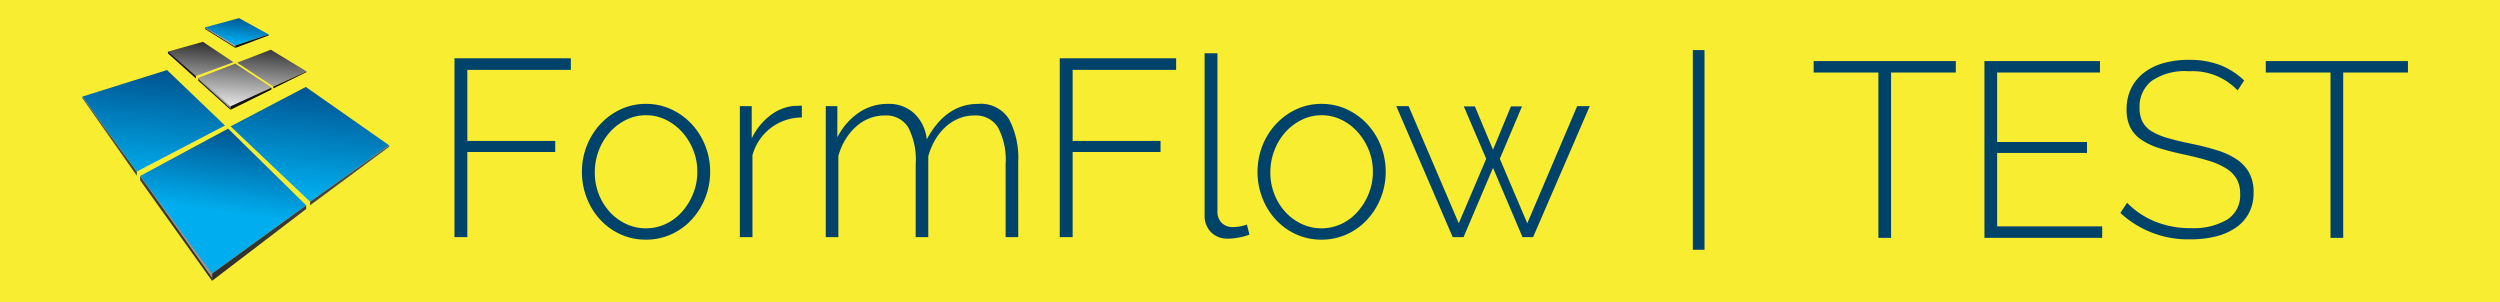 <svg id="Layer_1" data-name="Layer 1" xmlns="http://www.w3.org/2000/svg" xmlns:xlink="http://www.w3.org/1999/xlink" viewBox="0 0 215 26">
  <defs>
    <style>
      .cls-1 {
        fill: #f9ed32;
      }

      .cls-2 {
        fill: url(#linear-gradient);
      }

      .cls-3 {
        fill: url(#linear-gradient-2);
      }

      .cls-4 {
        fill: url(#linear-gradient-3);
      }

      .cls-5 {
        fill: url(#linear-gradient-4);
      }

      .cls-6 {
        fill: url(#linear-gradient-5);
      }

      .cls-7 {
        fill: #979797;
      }

      .cls-8 {
        fill: url(#linear-gradient-6);
      }

      .cls-9 {
        fill: url(#linear-gradient-7);
      }

      .cls-10 {
        fill: url(#linear-gradient-8);
      }

      .cls-11 {
        fill: #141212;
      }

      .cls-12 {
        fill: url(#linear-gradient-9);
      }

      .cls-13 {
        fill: url(#linear-gradient-10);
      }

      .cls-14 {
        fill: url(#linear-gradient-11);
      }

      .cls-15 {
        fill: #00436a;
      }
    </style>
    <linearGradient id="linear-gradient" x1="11.641" y1="-5.585" x2="7.058" y2="30.184" gradientUnits="userSpaceOnUse">
      <stop offset="0" stop-color="#bec0c2"/>
      <stop offset="0.063" stop-color="#aaacae"/>
      <stop offset="0.207" stop-color="#838485"/>
      <stop offset="0.355" stop-color="#636263"/>
      <stop offset="0.505" stop-color="#494849"/>
      <stop offset="0.659" stop-color="#373637"/>
      <stop offset="0.82" stop-color="#2d2b2c"/>
      <stop offset="0.995" stop-color="#292728"/>
    </linearGradient>
    <linearGradient id="linear-gradient-2" x1="18.497" y1="-5.007" x2="13.847" y2="31.279" xlink:href="#linear-gradient"/>
    <linearGradient id="linear-gradient-3" x1="11.877" y1="22.245" x2="13.606" y2="5.83" gradientUnits="userSpaceOnUse">
      <stop offset="0.412" stop-color="#00aeef"/>
      <stop offset="1" stop-color="#00528e"/>
    </linearGradient>
    <linearGradient id="linear-gradient-4" x1="25.381" y1="23.667" x2="27.11" y2="7.252" xlink:href="#linear-gradient-3"/>
    <linearGradient id="linear-gradient-5" x1="18.292" y1="23.403" x2="19.895" y2="10.911" xlink:href="#linear-gradient-3"/>
    <linearGradient id="linear-gradient-6" x1="25.469" y1="-4.107" x2="20.82" y2="32.171" xlink:href="#linear-gradient"/>
    <linearGradient id="linear-gradient-7" x1="32.368" y1="-2.958" x2="27.774" y2="32.898" xlink:href="#linear-gradient"/>
    <linearGradient id="linear-gradient-8" x1="17.449" y1="2.206" x2="16.902" y2="9.615" gradientUnits="userSpaceOnUse">
      <stop offset="0"/>
      <stop offset="1" stop-color="#fff"/>
    </linearGradient>
    <linearGradient id="linear-gradient-9" x1="23.605" y1="2.659" x2="23.058" y2="10.07" xlink:href="#linear-gradient-8"/>
    <linearGradient id="linear-gradient-10" x1="20.551" y1="2.435" x2="20.005" y2="9.842" xlink:href="#linear-gradient-8"/>
    <linearGradient id="linear-gradient-11" x1="20.235" y1="3.944" x2="20.493" y2="1.416" gradientUnits="userSpaceOnUse">
      <stop offset="0.101" stop-color="#00aeef"/>
      <stop offset="1" stop-color="#00528e"/>
    </linearGradient>
  </defs>
  <title>Kreslicí plátno 10</title>
  <rect class="cls-1" width="237.667" height="26.333"/>
  <polygon class="cls-2" points="7.083 8.307 7.083 8.443 11.768 15.113 11.768 14.751 7.083 8.307"/>
  <polygon class="cls-3" points="18.247 23.916 18.237 23.513 12.053 15.134 12.053 15.51 18.237 24.15 18.247 23.916 18.704 23.524 18.247 23.916"/>
  <polygon class="cls-4" points="14.362 6.023 7.083 8.307 7.219 8.494 11.768 14.751 19.345 10.795 14.362 6.023"/>
  <polygon class="cls-5" points="26.299 7.476 19.831 10.867 26.669 17.347 33.456 12.49 26.299 7.476"/>
  <polygon class="cls-6" points="12.053 15.134 18.237 23.527 26.33 17.657 19.619 11.061 12.053 15.134"/>
  <polygon class="cls-7" points="18.292 23.527 12.053 15.134 18.292 23.527 26.33 17.657 18.292 23.527"/>
  <polygon class="cls-8" points="18.237 24.15 26.33 17.975 26.33 17.657 18.237 23.527 18.247 23.916 18.704 23.524 18.247 23.916 18.237 24.15"/>
  <polygon class="cls-9" points="33.47 12.49 26.669 17.345 26.669 17.653 33.47 12.622 33.47 12.49"/>
  <polygon class="cls-10" points="17.452 3.596 17.452 3.596 14.447 4.438 14.425 4.487 16.852 6.537 20.073 5.347 17.452 3.596"/>
  <polygon class="cls-11" points="14.447 4.438 14.447 4.596 16.852 6.752 16.852 6.537 14.447 4.438"/>
  <polygon class="cls-11" points="19.825 9.279 17.052 6.712 17.05 6.935 19.825 9.442 19.825 9.279"/>
  <polyline class="cls-12" points="23.29 4.274 20.396 5.39 23.5 7.438 26.355 6.137"/>
  <polygon class="cls-13" points="20.23 5.469 17.057 6.697 19.83 9.267 23.355 7.529 20.23 5.469"/>
  <polygon class="cls-7" points="23.501 7.446 26.356 6.147 23.501 7.446 23.501 7.446"/>
  <polygon class="cls-7" points="19.827 9.149 17.052 6.715 17.051 6.814 19.841 9.343 23.348 7.538 19.827 9.149"/>
  <line class="cls-11" x1="26.181" y1="6.279" x2="26.218" y2="6.301"/>
  <polygon class="cls-11" points="19.825 9.442 23.348 7.7 23.348 7.538 19.827 9.149 19.825 9.442"/>
  <polygon class="cls-11" points="20.241 4.003 17.628 2.353 17.628 2.492 20.24 4.121 20.241 4.003"/>
  <polygon class="cls-14" points="20.559 1.56 17.628 2.353 20.243 3.917 23.105 2.961 20.559 1.56"/>
  <polygon class="cls-7" points="20.243 3.917 17.628 2.353 17.628 2.426 20.257 4.063 23.105 2.961 20.243 3.917"/>
  <polygon class="cls-11" points="20.24 4.121 23.105 3.044 23.105 2.961 20.243 3.917 20.24 4.121"/>
  <polygon class="cls-11" points="26.356 6.147 26.355 6.144 23.501 7.446 23.501 7.605 26.357 6.2 26.356 6.147"/>
  <polygon class="cls-7" points="12.053 15.134 18.237 23.527 18.237 23.9 12.053 15.134"/>
  <path class="cls-15" d="M39.086,20.393V5.013H49.093v.997h-8.903v6.109h7.56v.953H40.19v7.321Z"/>
  <path class="cls-15" d="M55.549,20.61a5.179,5.179,0,0,1-2.199-.465,5.429,5.429,0,0,1-1.744-1.268,5.822,5.822,0,0,1-1.148-1.863,6.124,6.124,0,0,1-.412-2.231,6.031,6.031,0,0,1,.422-2.253,5.92,5.92,0,0,1,1.17-1.864A5.632,5.632,0,0,1,53.383,9.4a5.062,5.062,0,0,1,2.166-.466A5.127,5.127,0,0,1,57.725,9.4a5.578,5.578,0,0,1,1.755,1.267,5.898,5.898,0,0,1,1.171,1.864,6.055,6.055,0,0,1,.422,2.253,6.077,6.077,0,0,1-1.582,4.094,5.411,5.411,0,0,1-1.754,1.268A5.202,5.202,0,0,1,55.549,20.61Zm-4.397-5.783a5.065,5.065,0,0,0,.346,1.874,4.906,4.906,0,0,0,.943,1.527,4.447,4.447,0,0,0,1.398,1.029,4.052,4.052,0,0,0,3.422,0,4.318,4.318,0,0,0,1.397-1.051,5.318,5.318,0,0,0,.953-1.549,4.97,4.97,0,0,0,.358-1.894,4.913,4.913,0,0,0-.358-1.874,5.152,5.152,0,0,0-.953-1.537,4.544,4.544,0,0,0-1.397-1.052,3.853,3.853,0,0,0-1.712-.39,3.803,3.803,0,0,0-1.689.39,4.608,4.608,0,0,0-1.409,1.062,5.046,5.046,0,0,0-.953,1.571A5.232,5.232,0,0,0,51.152,14.827Z"/>
  <path class="cls-15" d="M68.958,10.104a4.401,4.401,0,0,0-4.247,3.25v7.04H63.629V9.13h1.019v2.772a5.442,5.442,0,0,1,1.549-1.94A3.976,3.976,0,0,1,68.266,9.108c.143,0,.274-.004.389-.011.115-.007.217-.012.304-.012Z"/>
  <path class="cls-15" d="M87.568,20.393H86.483V14.112a5.934,5.934,0,0,0-.66-3.163,2.247,2.247,0,0,0-2.026-1.018,3.496,3.496,0,0,0-1.344.26,3.857,3.857,0,0,0-1.137.726,4.767,4.767,0,0,0-.888,1.105,5.826,5.826,0,0,0-.596,1.419v6.953H78.749V14.112a6,6,0,0,0-.65-3.174,2.227,2.227,0,0,0-2.013-1.007,3.556,3.556,0,0,0-1.323.249,3.789,3.789,0,0,0-1.147.716,4.872,4.872,0,0,0-.912,1.104,5.59,5.59,0,0,0-.605,1.418v6.975H71.016V9.13h.996v2.686a5.658,5.658,0,0,1,1.841-2.124,4.366,4.366,0,0,1,2.491-.758,3.186,3.186,0,0,1,2.307.845,3.587,3.587,0,0,1,1.05,2.21q1.647-3.055,4.42-3.055a2.852,2.852,0,0,1,2.654,1.31,7.134,7.134,0,0,1,.792,3.672Z"/>
  <path class="cls-15" d="M91.139,20.393V5.013h10.009v.997H92.246v6.109h7.56v.953H92.246v7.321Z"/>
  <path class="cls-15" d="M103.596,4.58h1.105V18.163a1.366,1.366,0,0,0,.356.996,1.313,1.313,0,0,0,.986.369,3.734,3.734,0,0,0,.574-.054,3.129,3.129,0,0,0,.618-.163l.216.866a4.442,4.442,0,0,1-.909.249,5.446,5.446,0,0,1-.931.098,1.979,1.979,0,0,1-1.463-.553,2.005,2.005,0,0,1-.552-1.484Z"/>
  <path class="cls-15" d="M113.647,20.61a5.171,5.171,0,0,1-2.197-.465,5.433,5.433,0,0,1-1.744-1.268,5.837,5.837,0,0,1-1.147-1.863,6.224,6.224,0,0,1,.01-4.484,5.887,5.887,0,0,1,1.17-1.864A5.623,5.623,0,0,1,111.482,9.4a5.06,5.06,0,0,1,2.165-.466A5.139,5.139,0,0,1,115.825,9.4a5.609,5.609,0,0,1,1.754,1.267,5.919,5.919,0,0,1,1.17,1.864,6.055,6.055,0,0,1,.422,2.253,6.081,6.081,0,0,1-1.581,4.094,5.414,5.414,0,0,1-1.756,1.268A5.2,5.2,0,0,1,113.647,20.61Zm-4.396-5.783a5.039,5.039,0,0,0,.347,1.874,4.851,4.851,0,0,0,.942,1.527,4.456,4.456,0,0,0,1.397,1.029,4.054,4.054,0,0,0,3.422,0,4.315,4.315,0,0,0,1.397-1.051,5.345,5.345,0,0,0,.953-1.549,4.952,4.952,0,0,0,.359-1.894,4.895,4.895,0,0,0-.359-1.874,5.177,5.177,0,0,0-.953-1.537,4.541,4.541,0,0,0-1.397-1.052,3.85,3.85,0,0,0-1.712-.39,3.803,3.803,0,0,0-1.689.39,4.586,4.586,0,0,0-1.408,1.062,4.977,4.977,0,0,0-.952,1.571A5.206,5.206,0,0,0,109.251,14.827Z"/>
  <path class="cls-15" d="M135.636,9.13h1.083l-4.874,11.264h-.909L128.4,14.436l-2.535,5.958h-.931L120.081,9.13h1.061l4.312,10.072,2.361-5.545L125.888,9.151h.953L128.4,12.876l1.539-3.725h.953l-1.907,4.505,2.362,5.545Z"/>
  <g>
    <path class="cls-15" d="M168.2,6.237h-5.567V20.454h-1.092V6.237h-5.567V5.252h12.226Z"/>
    <path class="cls-15" d="M180.789,19.469v.986H170.662V5.252h9.935v.985h-8.843v5.974h7.73v.942h-7.73V19.469Z"/>
    <path class="cls-15" d="M192.437,7.779a5.316,5.316,0,0,0-4.175-1.649,5.047,5.047,0,0,0-3.244.846,2.814,2.814,0,0,0-1.017,2.28,2.608,2.608,0,0,0,.258,1.22,2.108,2.108,0,0,0,.802.825,5.816,5.816,0,0,0,1.392.578q.846.247,2.002.482,1.242.257,2.227.567a6.443,6.443,0,0,1,1.681.782,3.3,3.3,0,0,1,1.071,1.157,3.487,3.487,0,0,1,.374,1.691,3.71,3.71,0,0,1-.396,1.756,3.528,3.528,0,0,1-1.113,1.252,5.221,5.221,0,0,1-1.713.761,8.867,8.867,0,0,1-2.216.256,8.555,8.555,0,0,1-6.017-2.269l.578-.878a6.973,6.973,0,0,0,2.355,1.594,7.938,7.938,0,0,0,3.127.589,5.702,5.702,0,0,0,3.115-.728,2.449,2.449,0,0,0,1.125-2.206,2.6,2.6,0,0,0-.289-1.273,2.571,2.571,0,0,0-.889-.911,6.187,6.187,0,0,0-1.488-.664q-.889-.276-2.088-.534-1.22-.257-2.152-.546a5.886,5.886,0,0,1-1.574-.728,2.892,2.892,0,0,1-.963-1.06,3.382,3.382,0,0,1-.322-1.563,4.012,4.012,0,0,1,.397-1.82,3.849,3.849,0,0,1,1.102-1.338,4.961,4.961,0,0,1,1.692-.825,8.066,8.066,0,0,1,2.184-.278,7.414,7.414,0,0,1,2.634.439,6.24,6.24,0,0,1,2.098,1.338Z"/>
    <path class="cls-15" d="M207.083,6.237h-5.567V20.454h-1.092V6.237h-5.567V5.252h12.226Z"/>
  </g>
  <rect class="cls-15" x="145.584" y="4.307" width="1.004" height="17.173"/>
</svg>
